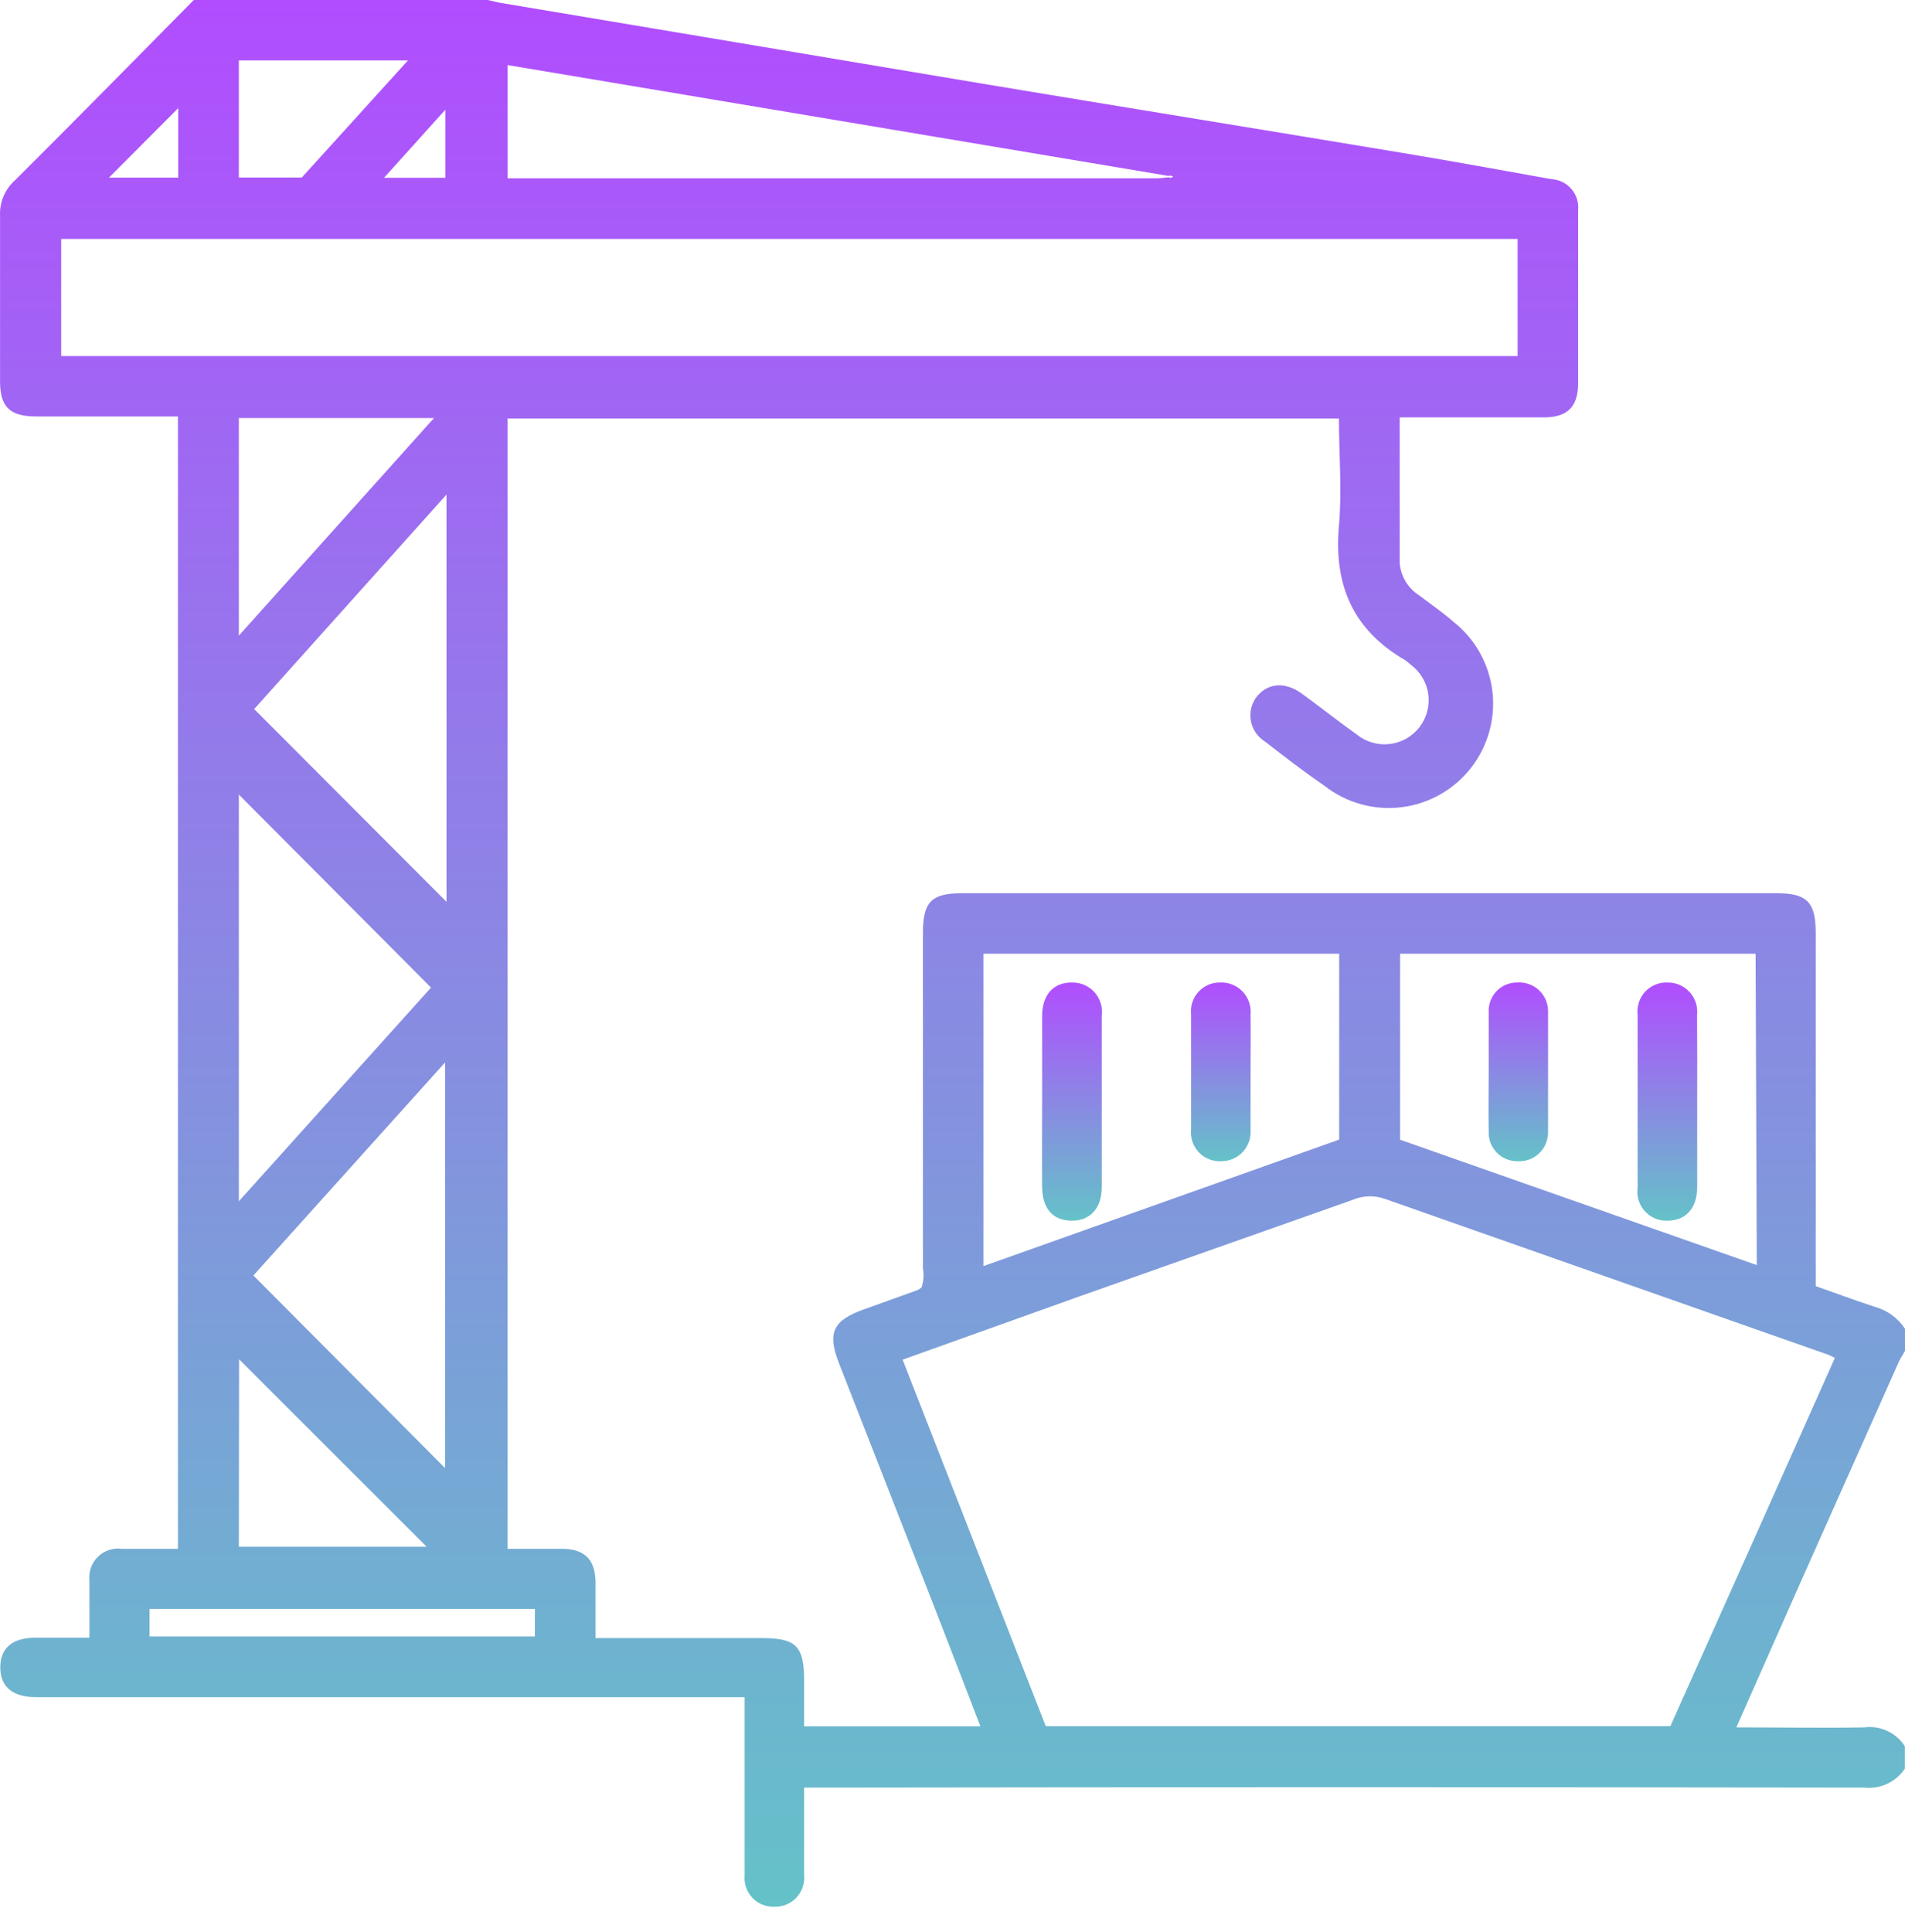 <svg width="72" height="73" viewBox="0 0 72 73" fill="none" xmlns="http://www.w3.org/2000/svg">
<path d="M18.858 0.098C25.049 1.138 31.239 2.176 37.43 3.212C42.633 4.077 47.837 4.918 53.04 5.784C54.904 6.094 56.763 6.433 58.627 6.768C58.773 6.775 58.916 6.812 59.047 6.876C59.179 6.94 59.296 7.031 59.391 7.141C59.486 7.252 59.558 7.381 59.602 7.521C59.645 7.66 59.66 7.807 59.645 7.953C59.645 10.132 59.645 12.31 59.645 14.489C59.645 15.37 59.237 15.773 58.357 15.773C56.557 15.773 54.761 15.773 52.902 15.773C52.902 17.637 52.902 19.457 52.902 21.276C52.922 21.524 52.999 21.763 53.127 21.976C53.255 22.188 53.431 22.368 53.64 22.501C54.068 22.826 54.516 23.131 54.919 23.485C55.743 24.129 56.277 25.074 56.404 26.112C56.53 27.151 56.239 28.196 55.595 29.02C54.951 29.844 54.006 30.378 52.968 30.505C51.929 30.632 50.883 30.341 50.06 29.696C49.288 29.165 48.545 28.595 47.807 28.019C47.667 27.933 47.547 27.817 47.456 27.68C47.364 27.544 47.302 27.389 47.275 27.227C47.247 27.064 47.255 26.898 47.296 26.739C47.338 26.579 47.413 26.431 47.517 26.303C47.935 25.811 48.569 25.752 49.199 26.209C49.828 26.667 50.581 27.257 51.284 27.759C51.457 27.898 51.656 28.001 51.868 28.062C52.081 28.123 52.304 28.142 52.525 28.116C52.745 28.09 52.957 28.02 53.15 27.911C53.343 27.802 53.512 27.656 53.648 27.48C53.784 27.305 53.883 27.105 53.94 26.891C53.998 26.677 54.012 26.453 53.982 26.234C53.952 26.014 53.878 25.803 53.765 25.612C53.653 25.421 53.503 25.255 53.325 25.122C53.255 25.059 53.181 25 53.104 24.945C51.137 23.804 50.404 22.108 50.606 19.87C50.724 18.542 50.606 17.199 50.606 15.817H19.183V58.527H21.224C22.099 58.527 22.503 58.931 22.508 59.811C22.508 60.485 22.508 61.163 22.508 61.901H28.793C30.091 61.901 30.392 62.201 30.392 63.51V65.236H37.056C36.461 63.696 35.88 62.181 35.29 60.667L31.72 51.543C31.257 50.368 31.469 49.901 32.659 49.478L34.695 48.745C34.744 48.716 34.79 48.683 34.833 48.647C34.908 48.411 34.925 48.162 34.882 47.919C34.882 43.699 34.882 39.48 34.882 35.264C34.882 34.079 35.202 33.754 36.357 33.754H67.151C68.302 33.754 68.626 34.093 68.626 35.264V48.602C69.364 48.863 70.102 49.133 70.844 49.379C71.318 49.506 71.729 49.801 72 50.211V51.051C71.912 51.209 71.803 51.361 71.73 51.543L68.085 59.718L65.626 65.275C67.293 65.275 68.877 65.305 70.461 65.275C70.758 65.237 71.059 65.284 71.331 65.41C71.602 65.537 71.832 65.737 71.995 65.988V66.834C71.829 67.083 71.599 67.281 71.328 67.408C71.058 67.534 70.758 67.584 70.461 67.552C57.345 67.533 44.245 67.533 31.159 67.552H30.392C30.392 68.693 30.392 69.766 30.392 70.838C30.409 70.996 30.392 71.155 30.341 71.306C30.291 71.456 30.208 71.594 30.099 71.71C29.99 71.825 29.857 71.916 29.71 71.975C29.563 72.034 29.404 72.061 29.246 72.052C29.093 72.056 28.942 72.027 28.801 71.968C28.661 71.909 28.534 71.82 28.43 71.709C28.326 71.597 28.247 71.465 28.198 71.321C28.148 71.177 28.13 71.024 28.144 70.872C28.144 69.82 28.144 68.762 28.144 67.71V64.134H1.354C0.469 64.134 0.002 63.731 0.011 62.988C0.021 62.245 0.503 61.891 1.334 61.886H3.38V60.765C3.38 60.411 3.38 60.062 3.38 59.708C3.365 59.544 3.386 59.38 3.443 59.226C3.5 59.072 3.591 58.934 3.71 58.82C3.828 58.706 3.97 58.621 4.126 58.571C4.282 58.52 4.448 58.505 4.61 58.527C5.308 58.527 6.007 58.527 6.725 58.527V15.738H1.374C0.38 15.738 0.002 15.389 0.002 14.411C0.002 12.325 0.002 10.235 0.002 8.15C-0.009 7.897 0.036 7.646 0.135 7.414C0.233 7.181 0.383 6.974 0.572 6.807C2.839 4.554 5.077 2.272 7.325 0H18.435L18.858 0.098ZM44.172 6.649L19.183 2.459V6.738H43.686C43.848 6.738 44.01 6.713 44.177 6.699C44.32 6.802 44.453 6.453 44.6 6.699C44.428 6.846 44.325 6.571 44.172 6.649ZM69.349 51.317C69.272 51.274 69.194 51.234 69.113 51.199C63.516 49.232 57.919 47.264 52.322 45.297C51.927 45.162 51.495 45.18 51.112 45.346L40.848 48.971L34.115 51.381L39.525 65.231H63.132C65.211 60.588 67.283 55.95 69.349 51.317ZM2.313 9.03V13.456H57.358V9.03H2.313ZM50.615 36.041H37.169V47.845L50.615 43.064V36.041ZM66.354 36.041H52.917V43.069L66.398 47.806L66.354 36.041ZM16.876 18.689L9.607 26.795L16.876 34.079V18.689ZM9.577 48.199L16.822 55.478V40.148L9.577 48.199ZM9.027 45.395L16.291 37.32L9.027 30.026V45.395ZM9.027 24.021L16.404 15.797H9.027V24.021ZM9.027 58.449H16.124L9.036 51.366L9.027 58.449ZM15.42 2.282H9.027V6.708H11.407L15.42 2.282ZM5.653 61.842H20.216V60.8H5.653V61.842ZM6.735 4.087L4.118 6.713H6.735V4.087ZM16.832 6.718V4.146L14.515 6.718H16.832Z" fill="url(#paint0_linear_3277_1024)"/>
<path d="M39.387 41.628C39.387 40.551 39.387 39.474 39.387 38.397C39.387 37.575 39.83 37.108 40.548 37.128C40.706 37.129 40.863 37.164 41.007 37.231C41.151 37.298 41.279 37.394 41.382 37.514C41.485 37.635 41.562 37.776 41.606 37.928C41.651 38.08 41.662 38.24 41.64 38.397C41.64 40.551 41.64 42.705 41.64 44.864C41.64 45.671 41.187 46.148 40.474 46.128C39.761 46.109 39.397 45.636 39.387 44.864C39.377 43.773 39.387 42.705 39.387 41.628Z" fill="url(#paint1_linear_3277_1024)"/>
<path d="M47.266 40.512C47.266 41.24 47.266 41.987 47.266 42.691C47.278 42.842 47.258 42.995 47.207 43.139C47.157 43.282 47.078 43.414 46.975 43.526C46.871 43.638 46.746 43.727 46.606 43.788C46.467 43.849 46.316 43.88 46.164 43.881C46.006 43.89 45.848 43.865 45.7 43.807C45.553 43.749 45.42 43.66 45.311 43.545C45.202 43.43 45.119 43.293 45.069 43.143C45.018 42.993 45.001 42.833 45.018 42.676C45.018 41.22 45.018 39.767 45.018 38.318C45.003 38.166 45.02 38.013 45.068 37.868C45.116 37.724 45.194 37.591 45.298 37.478C45.401 37.366 45.526 37.277 45.666 37.216C45.806 37.156 45.958 37.126 46.11 37.128C46.268 37.12 46.426 37.147 46.573 37.205C46.72 37.264 46.853 37.353 46.962 37.467C47.072 37.581 47.156 37.718 47.208 37.867C47.261 38.017 47.28 38.175 47.266 38.333C47.276 39.061 47.266 39.789 47.266 40.512Z" fill="url(#paint2_linear_3277_1024)"/>
<path d="M64.146 41.682C64.146 42.74 64.146 43.792 64.146 44.845C64.146 45.666 63.708 46.138 62.995 46.129C62.837 46.131 62.68 46.099 62.535 46.035C62.391 45.971 62.262 45.876 62.157 45.757C62.052 45.639 61.975 45.499 61.929 45.347C61.884 45.196 61.871 45.036 61.894 44.879C61.894 42.699 61.894 40.52 61.894 38.343C61.875 38.185 61.892 38.026 61.942 37.875C61.992 37.724 62.074 37.587 62.182 37.471C62.291 37.355 62.423 37.265 62.571 37.206C62.718 37.146 62.876 37.12 63.035 37.128C63.191 37.127 63.346 37.159 63.49 37.223C63.633 37.286 63.761 37.379 63.866 37.496C63.971 37.613 64.049 37.75 64.097 37.9C64.144 38.049 64.159 38.207 64.141 38.362C64.151 39.479 64.146 40.581 64.146 41.682Z" fill="url(#paint3_linear_3277_1024)"/>
<path d="M56.266 40.502C56.266 39.754 56.266 39.026 56.266 38.254C56.258 38.108 56.28 37.962 56.331 37.824C56.382 37.687 56.46 37.561 56.562 37.456C56.663 37.35 56.785 37.266 56.921 37.21C57.056 37.154 57.201 37.126 57.348 37.128C57.501 37.117 57.654 37.139 57.797 37.192C57.941 37.245 58.072 37.327 58.181 37.434C58.291 37.541 58.377 37.669 58.433 37.812C58.489 37.954 58.515 38.106 58.509 38.259C58.509 39.754 58.509 41.253 58.509 42.754C58.514 42.907 58.488 43.059 58.431 43.2C58.375 43.342 58.289 43.47 58.179 43.576C58.07 43.683 57.939 43.765 57.796 43.817C57.653 43.87 57.5 43.891 57.348 43.881C57.201 43.882 57.056 43.852 56.921 43.795C56.786 43.738 56.664 43.654 56.563 43.548C56.462 43.442 56.383 43.317 56.332 43.179C56.281 43.042 56.258 42.896 56.266 42.749C56.251 42.002 56.266 41.249 56.266 40.502Z" fill="url(#paint4_linear_3277_1024)"/>
<defs>
<linearGradient id="paint0_linear_3277_1024" x1="36" y1="0" x2="36" y2="72.054" gradientUnits="userSpaceOnUse">
<stop stop-color="#B14DFF"/>
<stop offset="1" stop-color="#64C2C8"/>
</linearGradient>
<linearGradient id="paint1_linear_3277_1024" x1="40.517" y1="37.127" x2="40.517" y2="46.129" gradientUnits="userSpaceOnUse">
<stop stop-color="#B14DFF"/>
<stop offset="1" stop-color="#64C2C8"/>
</linearGradient>
<linearGradient id="paint2_linear_3277_1024" x1="46.141" y1="37.127" x2="46.141" y2="43.883" gradientUnits="userSpaceOnUse">
<stop stop-color="#B14DFF"/>
<stop offset="1" stop-color="#64C2C8"/>
</linearGradient>
<linearGradient id="paint3_linear_3277_1024" x1="63.016" y1="37.127" x2="63.016" y2="46.129" gradientUnits="userSpaceOnUse">
<stop stop-color="#B14DFF"/>
<stop offset="1" stop-color="#64C2C8"/>
</linearGradient>
<linearGradient id="paint4_linear_3277_1024" x1="57.384" y1="37.125" x2="57.384" y2="43.883" gradientUnits="userSpaceOnUse">
<stop stop-color="#B14DFF"/>
<stop offset="1" stop-color="#64C2C8"/>
</linearGradient>
</defs>
</svg>
